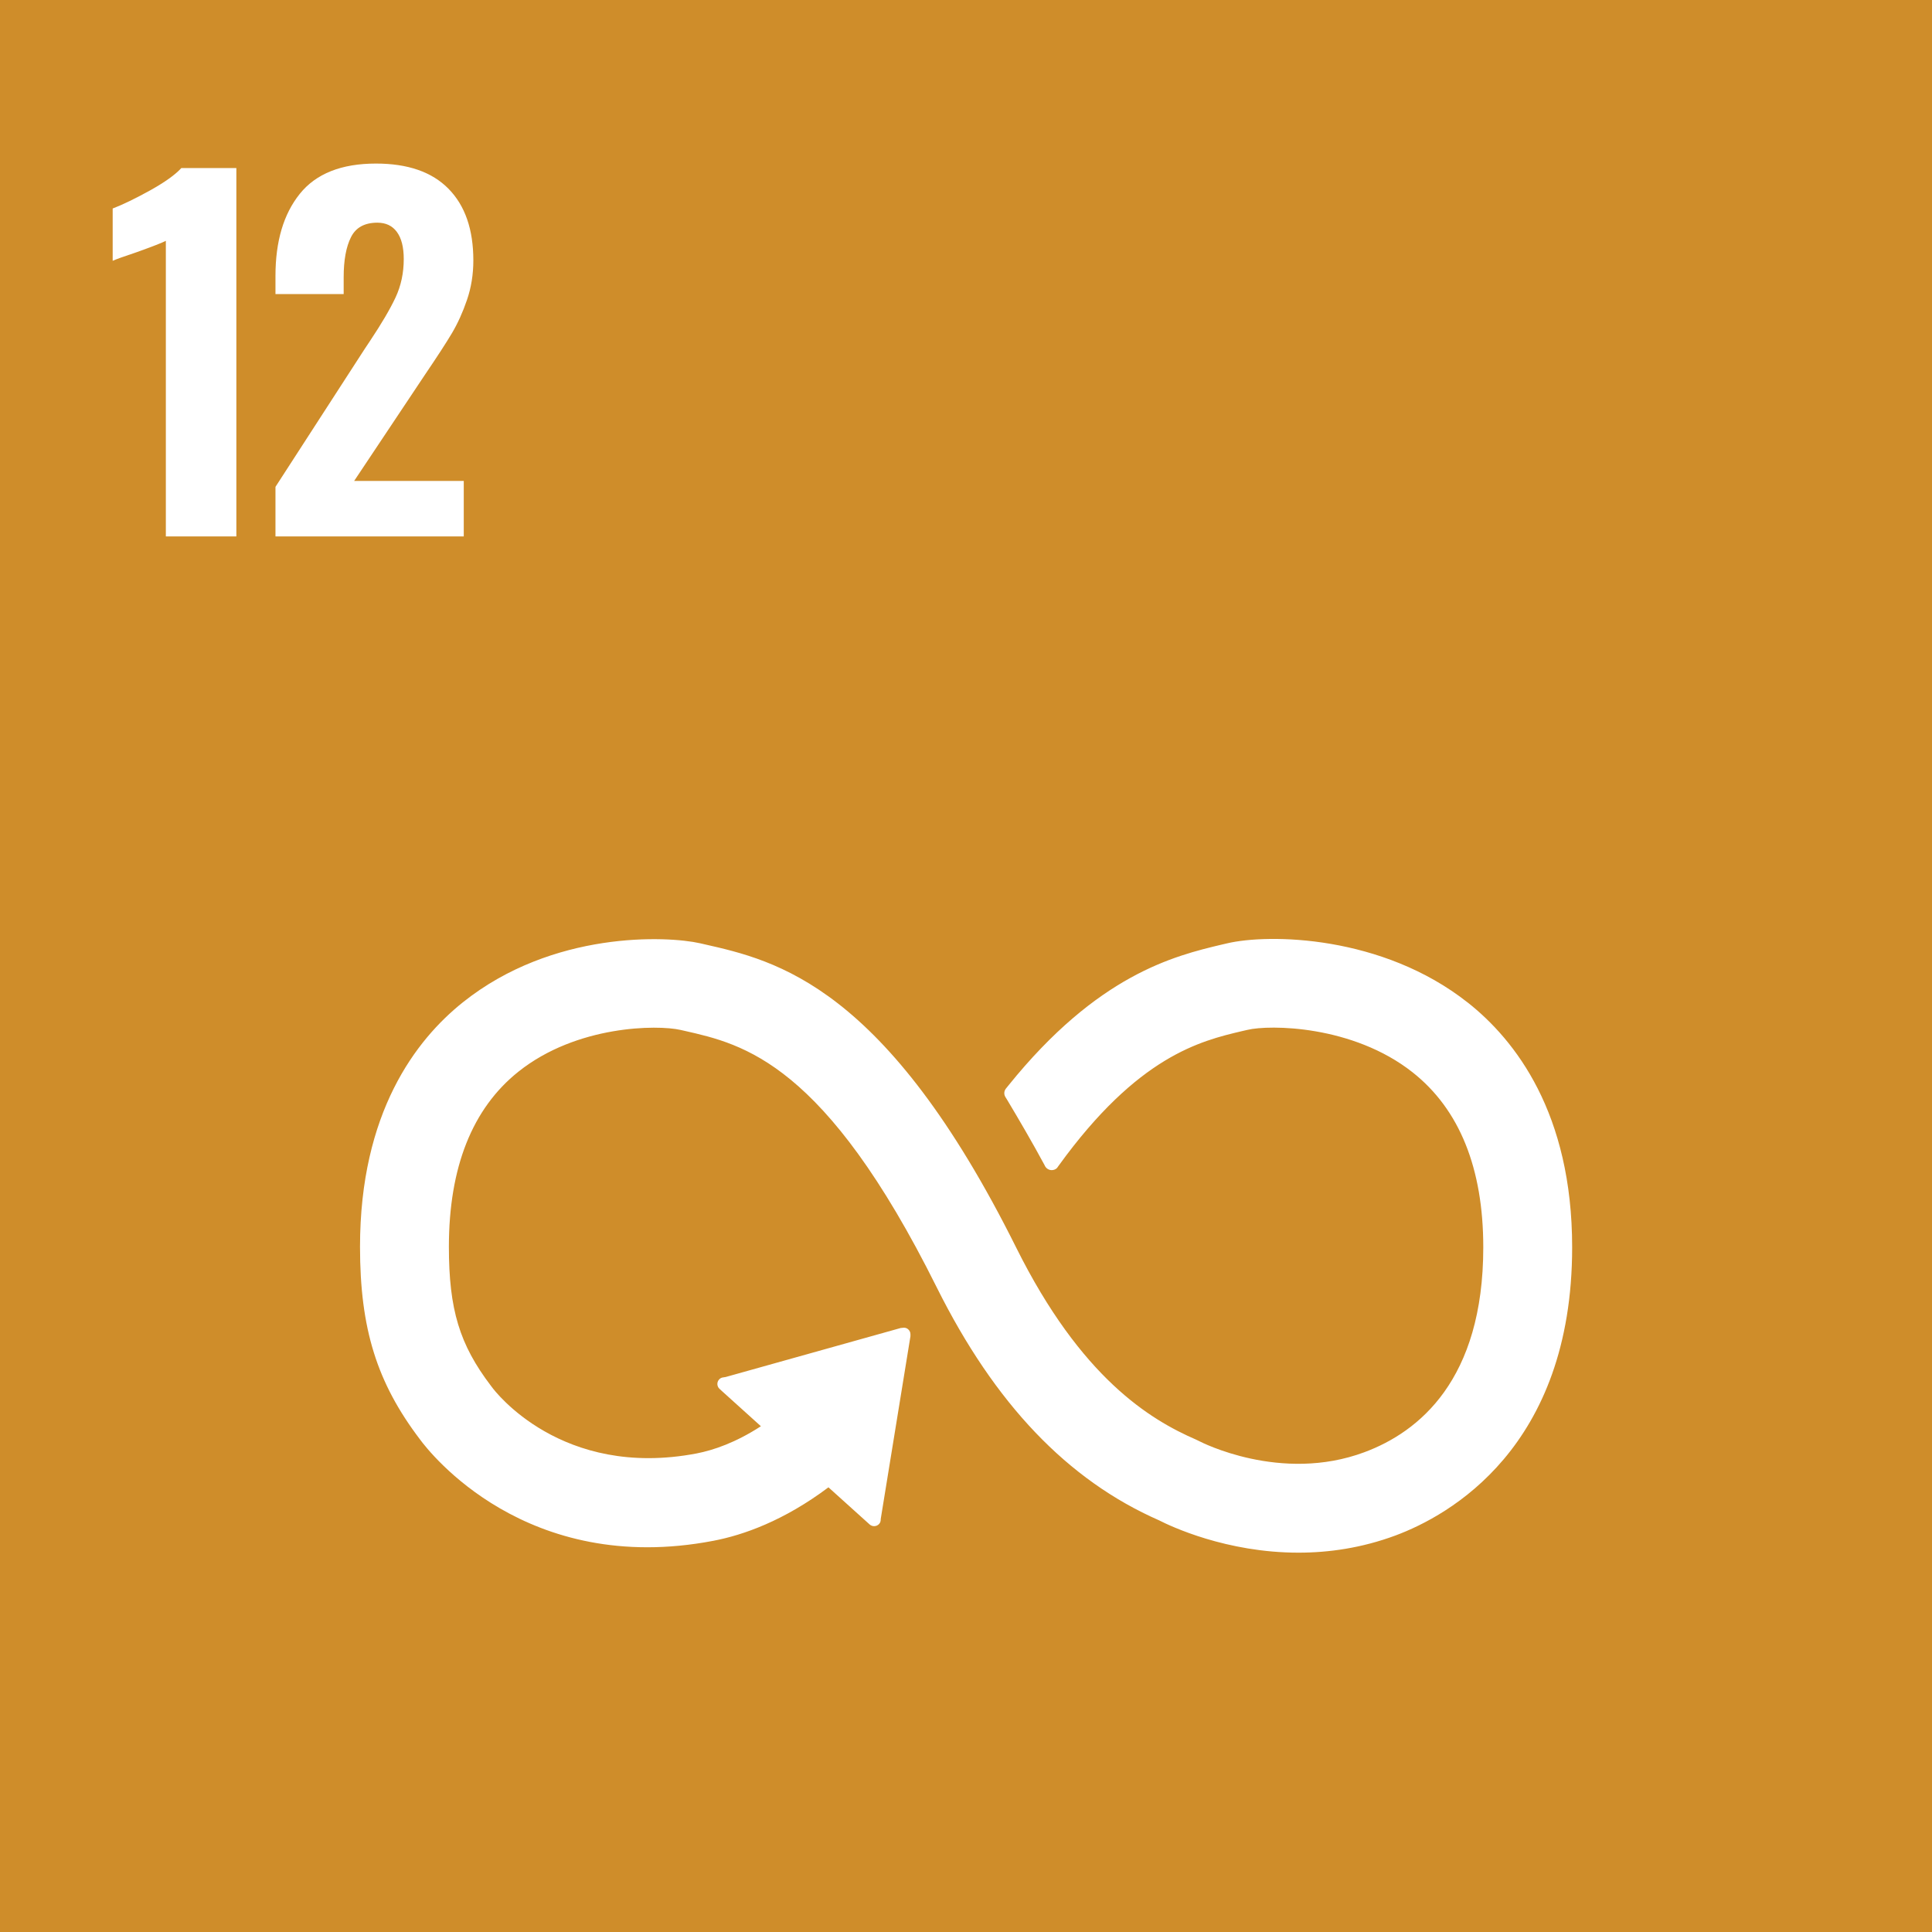 <?xml version="1.0" encoding="UTF-8"?><svg id="uuid-5aa11361-cecd-4c06-82c9-0e5301130957" xmlns="http://www.w3.org/2000/svg" viewBox="0 0 500 500"><defs><style>.uuid-7e052a48-d082-4aa6-9cad-619a49c6a81d{fill:#cf8d2a;}.uuid-c7af9630-8fb0-4329-a180-c6aae7bd5283{fill:#fff;}</style></defs><g id="uuid-5ac5ca88-7087-4806-95fb-c0d14f1131c0"><rect class="uuid-7e052a48-d082-4aa6-9cad-619a49c6a81d" width="500" height="500"/><path class="uuid-c7af9630-8fb0-4329-a180-c6aae7bd5283" d="M42.92,62.32c-.87.47-3.38,1.45-7.53,2.94-3.3,1.1-5.37,1.84-6.23,2.24v-13.54c2.66-1.02,5.9-2.59,9.71-4.7,3.8-2.12,6.49-4.04,8.06-5.77h14.24v95.34h-18.25V62.32Z"/><path class="uuid-c7af9630-8fb0-4329-a180-c6aae7bd5283" d="M71.29,126l23.07-35.66,1.41-2.12c2.98-4.47,5.18-8.21,6.6-11.24,1.41-3.02,2.12-6.33,2.12-9.94,0-3.06-.59-5.39-1.77-7-1.17-1.61-2.86-2.41-5.06-2.41-3.3,0-5.58,1.25-6.83,3.76-1.26,2.51-1.89,5.97-1.89,10.36v4.36h-17.65v-4.71c0-8.95,2.1-16.02,6.3-21.24,4.19-5.22,10.77-7.83,19.71-7.83,8.24,0,14.5,2.17,18.78,6.53,4.28,4.35,6.42,10.53,6.42,18.53,0,3.61-.55,7.03-1.65,10.24-1.1,3.22-2.4,6.08-3.89,8.59-1.49,2.51-3.81,6.08-6.95,10.71l-18.36,27.54h28.37v14.36h-48.73v-12.83Z"/><path class="uuid-c7af9630-8fb0-4329-a180-c6aae7bd5283" d="M379.86,259.47c-22.18-17.52-51.57-17.88-62.34-15.32l-1.25.29c-12.43,2.94-32.18,7.8-55.29,36.48-.13.15-.26.32-.39.48l-.29.36c-.23.32-.39.7-.39,1.12,0,.35.08.66.25.96l.54.88c2.9,4.85,6.56,11.1,9.65,16.85.03.06.06.11.08.18.33.63.99,1.08,1.76,1.08.54,0,1.02-.21,1.37-.56.14-.19.29-.39.42-.59,20.51-28.37,36.65-32.29,47.55-34.85l1.31-.3c5.66-1.36,27.2-1.28,42.74,10.99,12.13,9.58,18.29,24.82,18.29,45.29,0,34.35-16.71,47.79-30.73,53.01-21.71,8.12-42.54-2.73-42.7-2.81l-.93-.45c-11.93-5.18-29.73-15.96-46.51-49.66-33.82-67.91-62.1-74.31-80.82-78.55l-1-.23c-8.52-1.93-38.12-3.3-61.38,15.27-12.16,9.7-26.63,28.55-26.63,63.29,0,21.16,4.35,35.14,15.52,49.84,2.45,3.35,27.49,35.52,75.92,26.24,7.75-1.48,18.25-5.18,29.79-13.84l10.66,9.61c.7.63,1.8.58,2.44-.12.31-.32.43-.74.43-1.15v-.14l7.69-47.29v-.53c0-.46-.19-.93-.57-1.26-.32-.31-.73-.43-1.13-.43l-.33.03-.5.05-45.29,12.68-.82.13c-.33.07-.63.24-.87.5-.66.72-.6,1.82.13,2.46l.53.49,10.15,9.16c-6.55,4.25-12.27,6.19-16.63,7.04-35.03,6.68-52.33-16.26-52.98-17.16l-.25-.33c-8.14-10.69-10.89-19.77-10.89-35.99,0-20.54,6.05-35.79,17.98-45.31,15.15-12.09,36.04-12.16,41.94-10.82l1.02.23c15.34,3.47,36.35,8.22,65.3,66.37,15.04,30.18,33.87,49.92,57.57,60.33,3.01,1.54,17.41,8.36,36.07,8.36,7.81,0,16.37-1.2,25.14-4.46,13.73-5.13,45.68-22.64,45.68-74.58,0-34.71-14.7-53.6-27.03-63.34"/></g></svg>